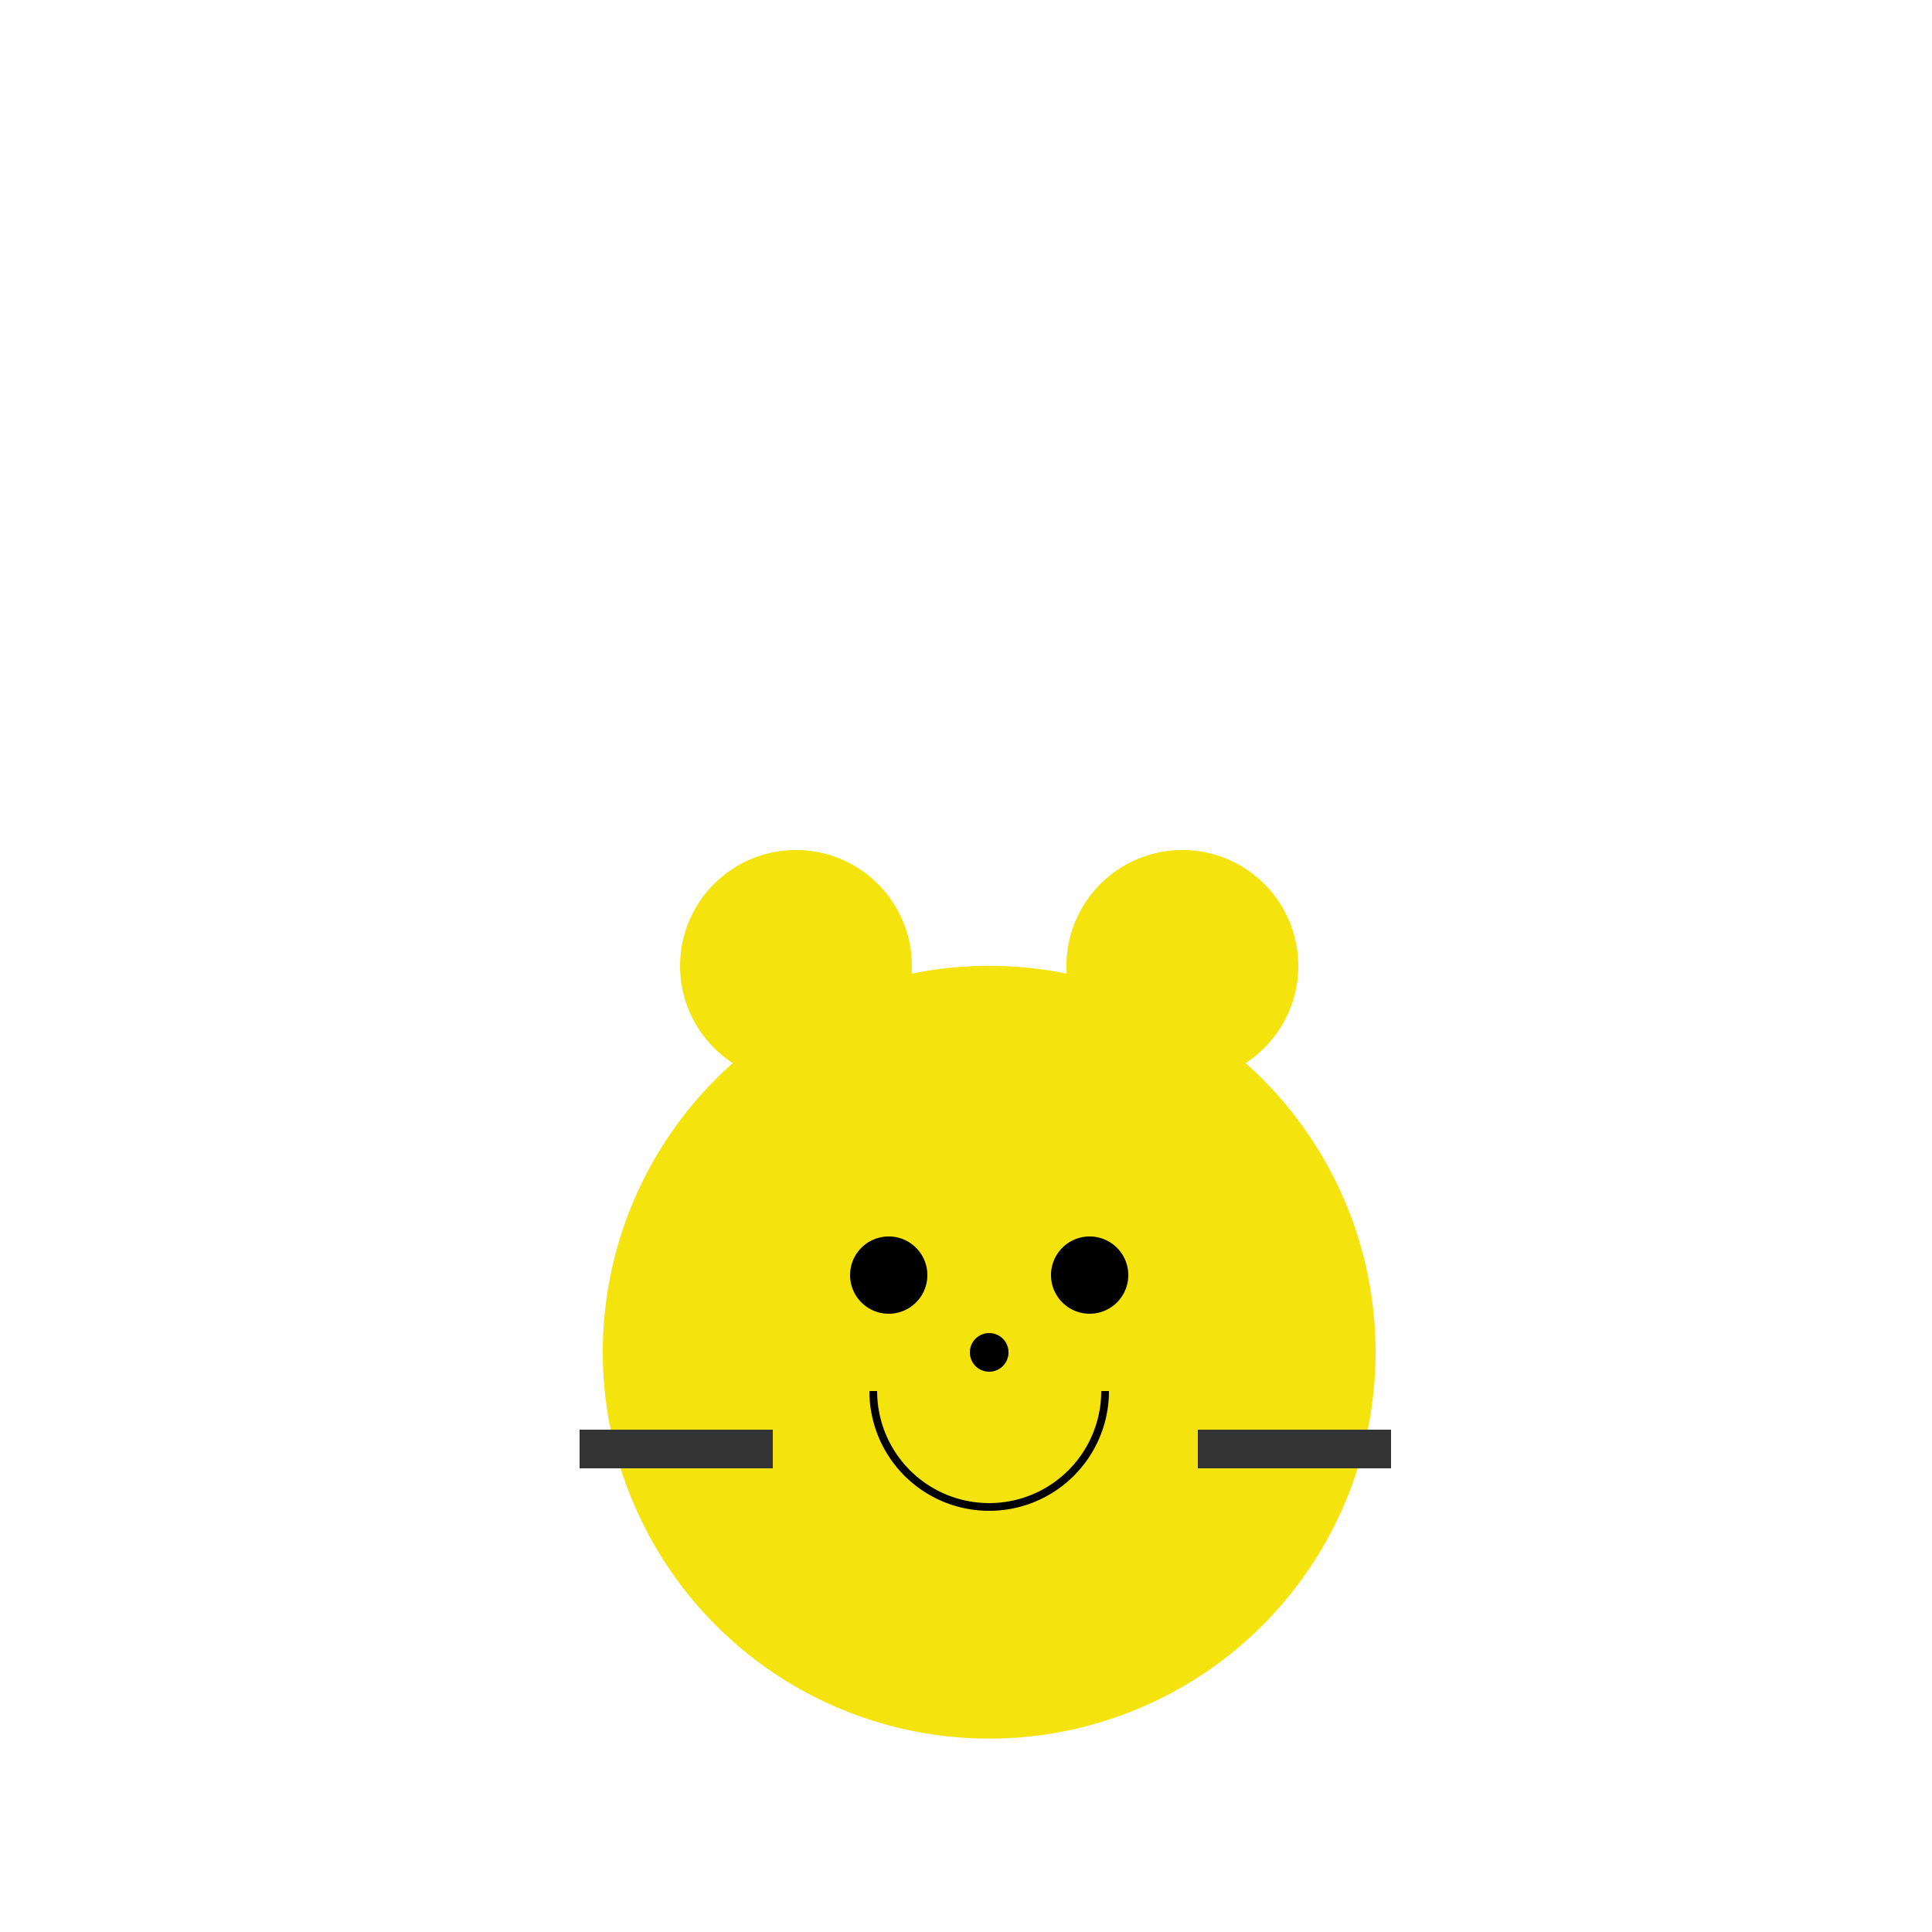 <!--

Generated by DrawGPT.
Free, open source, AI generated images in SVG, PNG, and HTML Canvas format.
https://drawgpt.ai

Created: 2024-02-10T22:24:23.054Z
Link: https://drawgpt.ai/prompt/162563/

-->
<svg xmlns="http://www.w3.org/2000/svg" xmlns:xlink="http://www.w3.org/1999/xlink" width="500" height="500"><defs/><g><path fill="#F4E30D" stroke="none" paint-order="stroke fill markers" d=" M 356 350 A 100 100 0 1 1 356 349.9"/><path fill="#F4E30D" stroke="none" paint-order="stroke fill markers" d=" M 236 250 A 30 30 0 1 1 236 249.97"/><path fill="#F4E30D" stroke="none" paint-order="stroke fill markers" d=" M 336 250 A 30 30 0 1 1 336 249.97"/><path fill="#000" stroke="none" paint-order="stroke fill markers" d=" M 240 330 A 10 10 0 1 1 240 329.99"/><path fill="#000" stroke="none" paint-order="stroke fill markers" d=" M 292 330 A 10 10 0 1 1 292 329.99"/><path fill="#000" stroke="none" paint-order="stroke fill markers" d=" M 261 350 A 5 5 0 1 1 261 349.995"/><path fill="none" stroke="#000" paint-order="fill stroke markers" d=" M 286 360 A 30 30 0 0 1 226 360" stroke-miterlimit="10" stroke-width="2" stroke-dasharray=""/><rect fill="#333" stroke="none" x="150" y="370" width="50" height="10"/><rect fill="#333" stroke="none" x="310" y="370" width="50" height="10"/></g></svg>